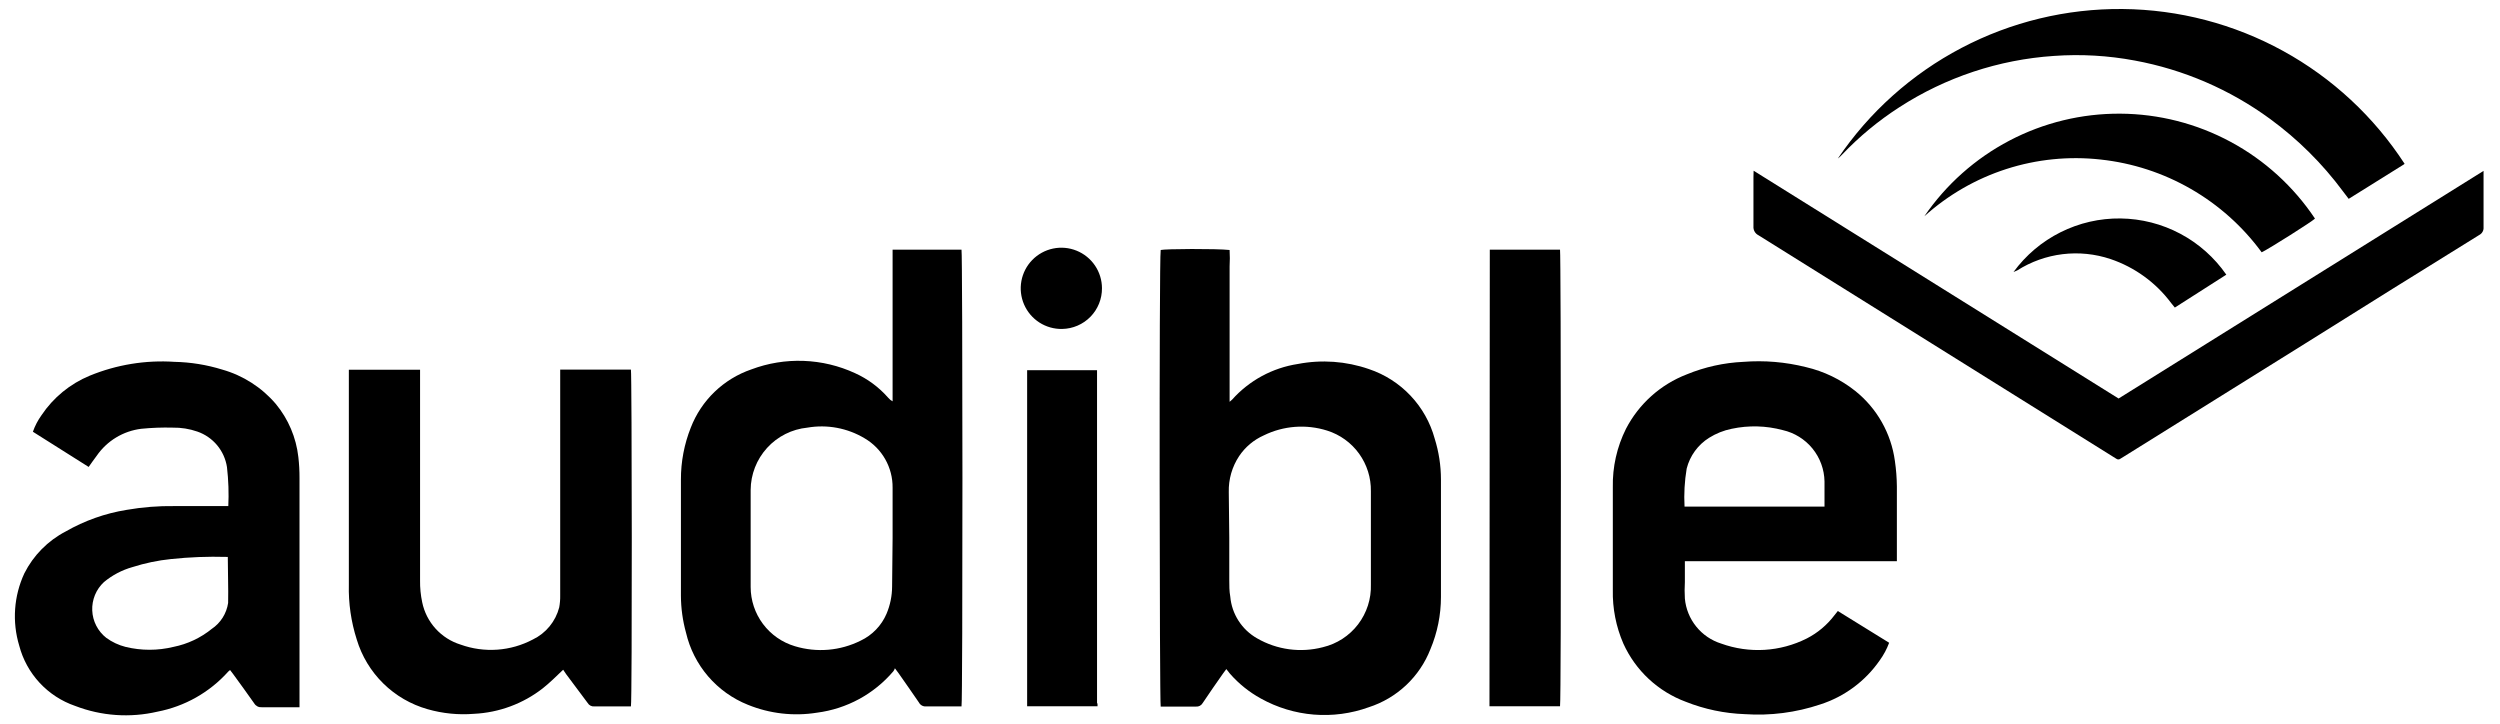 <?xml version="1.0" encoding="UTF-8"?> <svg xmlns="http://www.w3.org/2000/svg" width="152" height="44" viewBox="0 0 152 44" fill="none"><path d="M54.27 24.4V15.18H58.46C58.53 15.4 58.54 42.64 58.46 42.95H58.2C57.57 42.95 56.94 42.95 56.31 42.95C56.221 42.958 56.132 42.94 56.053 42.897C55.975 42.854 55.911 42.789 55.87 42.71C55.47 42.12 55.05 41.53 54.64 40.94L54.41 40.63C54.387 40.698 54.354 40.763 54.31 40.82C53.132 42.202 51.481 43.097 49.68 43.33C48.259 43.559 46.803 43.393 45.47 42.85C44.537 42.477 43.708 41.883 43.053 41.121C42.398 40.358 41.938 39.449 41.71 38.47C41.508 37.737 41.403 36.98 41.4 36.22C41.4 33.86 41.4 31.51 41.4 29.16C41.397 28.078 41.6 27.006 42 26C42.318 25.177 42.812 24.434 43.448 23.823C44.084 23.211 44.846 22.746 45.68 22.46C46.695 22.078 47.775 21.902 48.858 21.942C49.941 21.981 51.006 22.235 51.99 22.69C52.754 23.036 53.436 23.54 53.99 24.17L54.14 24.32L54.27 24.4ZM54.27 32.72C54.27 31.72 54.27 30.72 54.27 29.65C54.276 29.045 54.121 28.448 53.823 27.922C53.525 27.395 53.092 26.956 52.57 26.65C51.525 26.024 50.29 25.793 49.09 26C48.148 26.094 47.275 26.533 46.638 27.233C46.001 27.933 45.645 28.844 45.64 29.79C45.64 31.79 45.64 33.72 45.64 35.69C45.641 36.5 45.903 37.288 46.388 37.936C46.873 38.585 47.554 39.06 48.33 39.29C49.658 39.693 51.089 39.571 52.33 38.95C53.034 38.616 53.593 38.036 53.9 37.32C54.123 36.795 54.238 36.23 54.24 35.66L54.27 32.72Z" fill="black"></path><path d="M74.56 40.68L74.36 40.95C73.94 41.55 73.52 42.15 73.12 42.75C73.08 42.819 73.022 42.876 72.951 42.913C72.88 42.951 72.8 42.967 72.72 42.96H70.57C70.5 42.71 70.47 15.8 70.57 15.2C70.8 15.13 73.97 15.11 74.76 15.2C74.779 15.533 74.779 15.867 74.76 16.2C74.76 16.53 74.76 16.87 74.76 17.2V24.43L74.91 24.3C75.95 23.134 77.365 22.366 78.91 22.13C80.352 21.852 81.842 21.959 83.23 22.44C84.193 22.762 85.062 23.317 85.759 24.055C86.457 24.792 86.962 25.691 87.23 26.67C87.481 27.473 87.609 28.309 87.61 29.15C87.61 31.543 87.61 33.927 87.61 36.3C87.609 37.389 87.392 38.466 86.97 39.47C86.646 40.3 86.142 41.047 85.493 41.658C84.844 42.268 84.068 42.727 83.22 43C82.152 43.386 81.014 43.538 79.882 43.447C78.751 43.355 77.652 43.022 76.66 42.47C75.954 42.082 75.322 41.575 74.79 40.97L74.56 40.68ZM74.74 32.68V35.27C74.74 35.6 74.74 35.94 74.8 36.27C74.845 36.794 75.017 37.299 75.301 37.741C75.585 38.184 75.973 38.551 76.43 38.81C77.64 39.51 79.078 39.703 80.43 39.35C81.282 39.148 82.039 38.657 82.571 37.961C83.103 37.264 83.378 36.406 83.35 35.53C83.35 33.64 83.35 31.75 83.35 29.87C83.364 29.05 83.112 28.248 82.633 27.583C82.154 26.918 81.472 26.426 80.69 26.18C79.417 25.778 78.038 25.882 76.84 26.47C76.231 26.741 75.712 27.177 75.34 27.73C74.91 28.378 74.69 29.143 74.71 29.92L74.74 32.68Z" fill="black"></path><path d="M102.44 34.14C102.44 34.58 102.44 34.98 102.44 35.39C102.42 35.723 102.42 36.057 102.44 36.39C102.496 37.014 102.736 37.607 103.13 38.095C103.523 38.583 104.052 38.943 104.65 39.13C105.492 39.434 106.388 39.564 107.282 39.511C108.176 39.457 109.05 39.222 109.85 38.82C110.514 38.481 111.091 37.995 111.54 37.4L111.74 37.15L114.86 39.08C114.717 39.465 114.522 39.828 114.28 40.16C113.402 41.422 112.134 42.361 110.67 42.83C109.193 43.326 107.634 43.526 106.08 43.42C104.853 43.376 103.642 43.123 102.5 42.67C101.664 42.361 100.898 41.888 100.245 41.281C99.593 40.673 99.068 39.942 98.7 39.13C98.254 38.102 98.036 36.99 98.06 35.87C98.06 33.79 98.06 31.71 98.06 29.63C98.034 28.396 98.308 27.174 98.86 26.07C99.647 24.552 100.964 23.374 102.56 22.76C103.654 22.311 104.818 22.054 106 22C107.276 21.901 108.559 22.009 109.8 22.32C110.895 22.575 111.92 23.07 112.8 23.77C114.121 24.827 114.984 26.353 115.21 28.03C115.285 28.543 115.325 29.061 115.33 29.58C115.33 30.97 115.33 32.36 115.33 33.75V34.12H102.44V34.14ZM110.93 30.8C110.933 30.747 110.933 30.693 110.93 30.64C110.93 30.18 110.93 29.72 110.93 29.27C110.917 28.541 110.659 27.837 110.199 27.271C109.738 26.706 109.101 26.311 108.39 26.15C107.378 25.879 106.315 25.851 105.29 26.07C104.8 26.168 104.333 26.355 103.91 26.62C103.233 27.045 102.746 27.715 102.55 28.49C102.422 29.253 102.378 30.028 102.42 30.8H110.93Z" fill="black"></path><path d="M13.88 30.8C13.919 29.999 13.892 29.196 13.8 28.4C13.725 27.91 13.518 27.45 13.201 27.069C12.883 26.689 12.468 26.402 12 26.24C11.518 26.072 11.01 25.991 10.5 26C9.862 25.983 9.225 26.007 8.59 26.07C8.048 26.136 7.526 26.317 7.059 26.599C6.592 26.882 6.19 27.261 5.88 27.71C5.72 27.92 5.56 28.15 5.39 28.39L2 26.25C2.125 25.894 2.3 25.557 2.52 25.25C3.239 24.173 4.263 23.334 5.46 22.84C7.09 22.171 8.852 21.883 10.61 22C11.594 22.021 12.57 22.179 13.51 22.47C14.779 22.829 15.914 23.556 16.77 24.56C17.531 25.481 18.007 26.603 18.14 27.79C18.189 28.215 18.212 28.642 18.21 29.07C18.21 33.583 18.21 38.097 18.21 42.61V43H17.91C17.26 43 16.61 43 15.91 43C15.821 43.007 15.732 42.99 15.652 42.949C15.573 42.908 15.506 42.846 15.46 42.77C15.04 42.17 14.61 41.58 14.18 40.99L13.99 40.74C13.946 40.768 13.906 40.802 13.87 40.84C12.741 42.098 11.23 42.951 9.57 43.27C7.906 43.657 6.164 43.535 4.57 42.92C3.746 42.637 3.004 42.155 2.411 41.517C1.818 40.878 1.391 40.103 1.17 39.26C0.73 37.805 0.84 36.239 1.48 34.86C2.031 33.766 2.913 32.874 4 32.31C5.144 31.654 6.398 31.21 7.7 31C8.661 30.833 9.635 30.756 10.61 30.77H13.88V30.8ZM13.88 33.86H13.77C12.645 33.828 11.519 33.872 10.4 33.99C9.602 34.072 8.814 34.236 8.05 34.48C7.416 34.659 6.827 34.969 6.32 35.39C6.083 35.609 5.897 35.877 5.774 36.175C5.652 36.474 5.595 36.795 5.608 37.117C5.621 37.44 5.704 37.755 5.852 38.042C5.999 38.329 6.206 38.581 6.46 38.78C6.811 39.036 7.208 39.223 7.63 39.33C8.589 39.565 9.591 39.565 10.55 39.33C11.4 39.16 12.196 38.786 12.87 38.24C13.138 38.061 13.365 37.828 13.537 37.556C13.709 37.284 13.823 36.978 13.87 36.66C13.89 35.74 13.85 34.81 13.85 33.86H13.88Z" fill="black"></path><path d="M34.24 40.72C33.82 41.12 33.43 41.51 33 41.85C31.8 42.786 30.34 43.327 28.82 43.4C27.871 43.477 26.916 43.382 26 43.12C24.983 42.832 24.055 42.293 23.302 41.552C22.549 40.811 21.994 39.892 21.69 38.88C21.346 37.804 21.183 36.679 21.21 35.55V22.48H25.54V22.87C25.54 27.01 25.54 31.15 25.54 35.29C25.533 35.737 25.577 36.183 25.67 36.62C25.793 37.218 26.074 37.771 26.484 38.223C26.894 38.675 27.417 39.009 28 39.19C28.715 39.448 29.475 39.553 30.233 39.5C30.991 39.447 31.729 39.235 32.4 38.88C32.792 38.691 33.139 38.418 33.415 38.081C33.691 37.745 33.891 37.352 34 36.93C34.045 36.689 34.065 36.445 34.06 36.2V22.47H38.36C38.42 22.69 38.44 42.62 38.36 42.95H38.13C37.46 42.95 36.79 42.95 36.13 42.95C36.05 42.957 35.97 42.941 35.899 42.903C35.828 42.866 35.77 42.809 35.73 42.74L34.43 41L34.24 40.72Z" fill="black"></path><path d="M106.62 10.38L117.74 17.32L128.81 24.23L151 10.39C151 10.52 151 10.62 151 10.71C151 11.71 151 12.78 151 13.82C151.007 13.913 150.988 14.005 150.943 14.087C150.899 14.169 150.832 14.236 150.75 14.28C147.217 16.467 143.693 18.663 140.18 20.87L129.18 27.73L128.92 27.89C128.885 27.918 128.84 27.934 128.795 27.934C128.75 27.934 128.705 27.918 128.67 27.89L128.46 27.76L106.91 14.3C106.813 14.251 106.733 14.175 106.68 14.08C106.627 13.986 106.602 13.878 106.61 13.77C106.61 12.77 106.61 11.77 106.61 10.77L106.62 10.38Z" fill="black"></path><path d="M90.58 15.18H94.85C94.91 15.4 94.93 42.51 94.85 42.94H90.56L90.58 15.18Z" fill="black"></path><path d="M146.15 10L142.8 12.09L142.45 11.63C141.203 9.948 139.71 8.465 138.02 7.23C135.579 5.443 132.765 4.229 129.79 3.68C128.172 3.377 126.522 3.283 124.88 3.4C121.532 3.623 118.297 4.697 115.48 6.52C114.21 7.338 113.041 8.305 112 9.4C111.921 9.488 111.834 9.568 111.74 9.64C113.651 6.813 116.233 4.503 119.255 2.916C122.276 1.33 125.643 0.516 129.056 0.548C132.468 0.579 135.82 1.455 138.812 3.098C141.803 4.74 144.341 7.098 146.2 9.96L146.15 10Z" fill="black"></path><path d="M66.73 42.94H62.45C62.45 36.24 62.45 29.543 62.45 22.85C62.45 22.76 62.45 22.67 62.45 22.58C62.45 22.49 62.45 22.58 62.45 22.51H66.7C66.7 22.51 66.7 22.51 66.7 22.57V42.73C66.74 42.79 66.73 42.85 66.73 42.94Z" fill="black"></path><path d="M117 13.15C118.324 11.215 120.102 9.634 122.179 8.546C124.256 7.458 126.568 6.897 128.912 6.911C131.257 6.924 133.562 7.513 135.626 8.626C137.69 9.738 139.449 11.339 140.75 13.29C140.61 13.45 137.97 15.12 137.51 15.34C136.36 13.771 134.895 12.46 133.209 11.489C131.524 10.518 129.654 9.908 127.72 9.7C125.791 9.485 123.838 9.681 121.99 10.275C120.142 10.87 118.441 11.85 117 13.15V13.15Z" fill="black"></path><path d="M122.42 16.54C123.167 15.517 124.147 14.687 125.28 14.121C126.413 13.554 127.665 13.266 128.931 13.282C130.198 13.298 131.442 13.616 132.561 14.211C133.679 14.805 134.639 15.659 135.36 16.7L132.23 18.7L132.01 18.43C131.08 17.183 129.793 16.248 128.32 15.75C127.383 15.436 126.388 15.335 125.407 15.454C124.426 15.573 123.484 15.91 122.65 16.44L122.42 16.54Z" fill="black"></path><path d="M64.58 20C64.09 20.01 63.608 19.874 63.195 19.609C62.783 19.344 62.459 18.962 62.264 18.513C62.069 18.063 62.012 17.565 62.101 17.083C62.19 16.601 62.42 16.156 62.762 15.806C63.105 15.455 63.544 15.214 64.023 15.113C64.503 15.012 65.002 15.057 65.456 15.241C65.911 15.425 66.3 15.74 66.575 16.145C66.85 16.551 66.998 17.03 67 17.52C67.005 18.169 66.754 18.794 66.301 19.258C65.847 19.723 65.229 19.989 64.58 20V20Z" fill="black"></path></svg> 